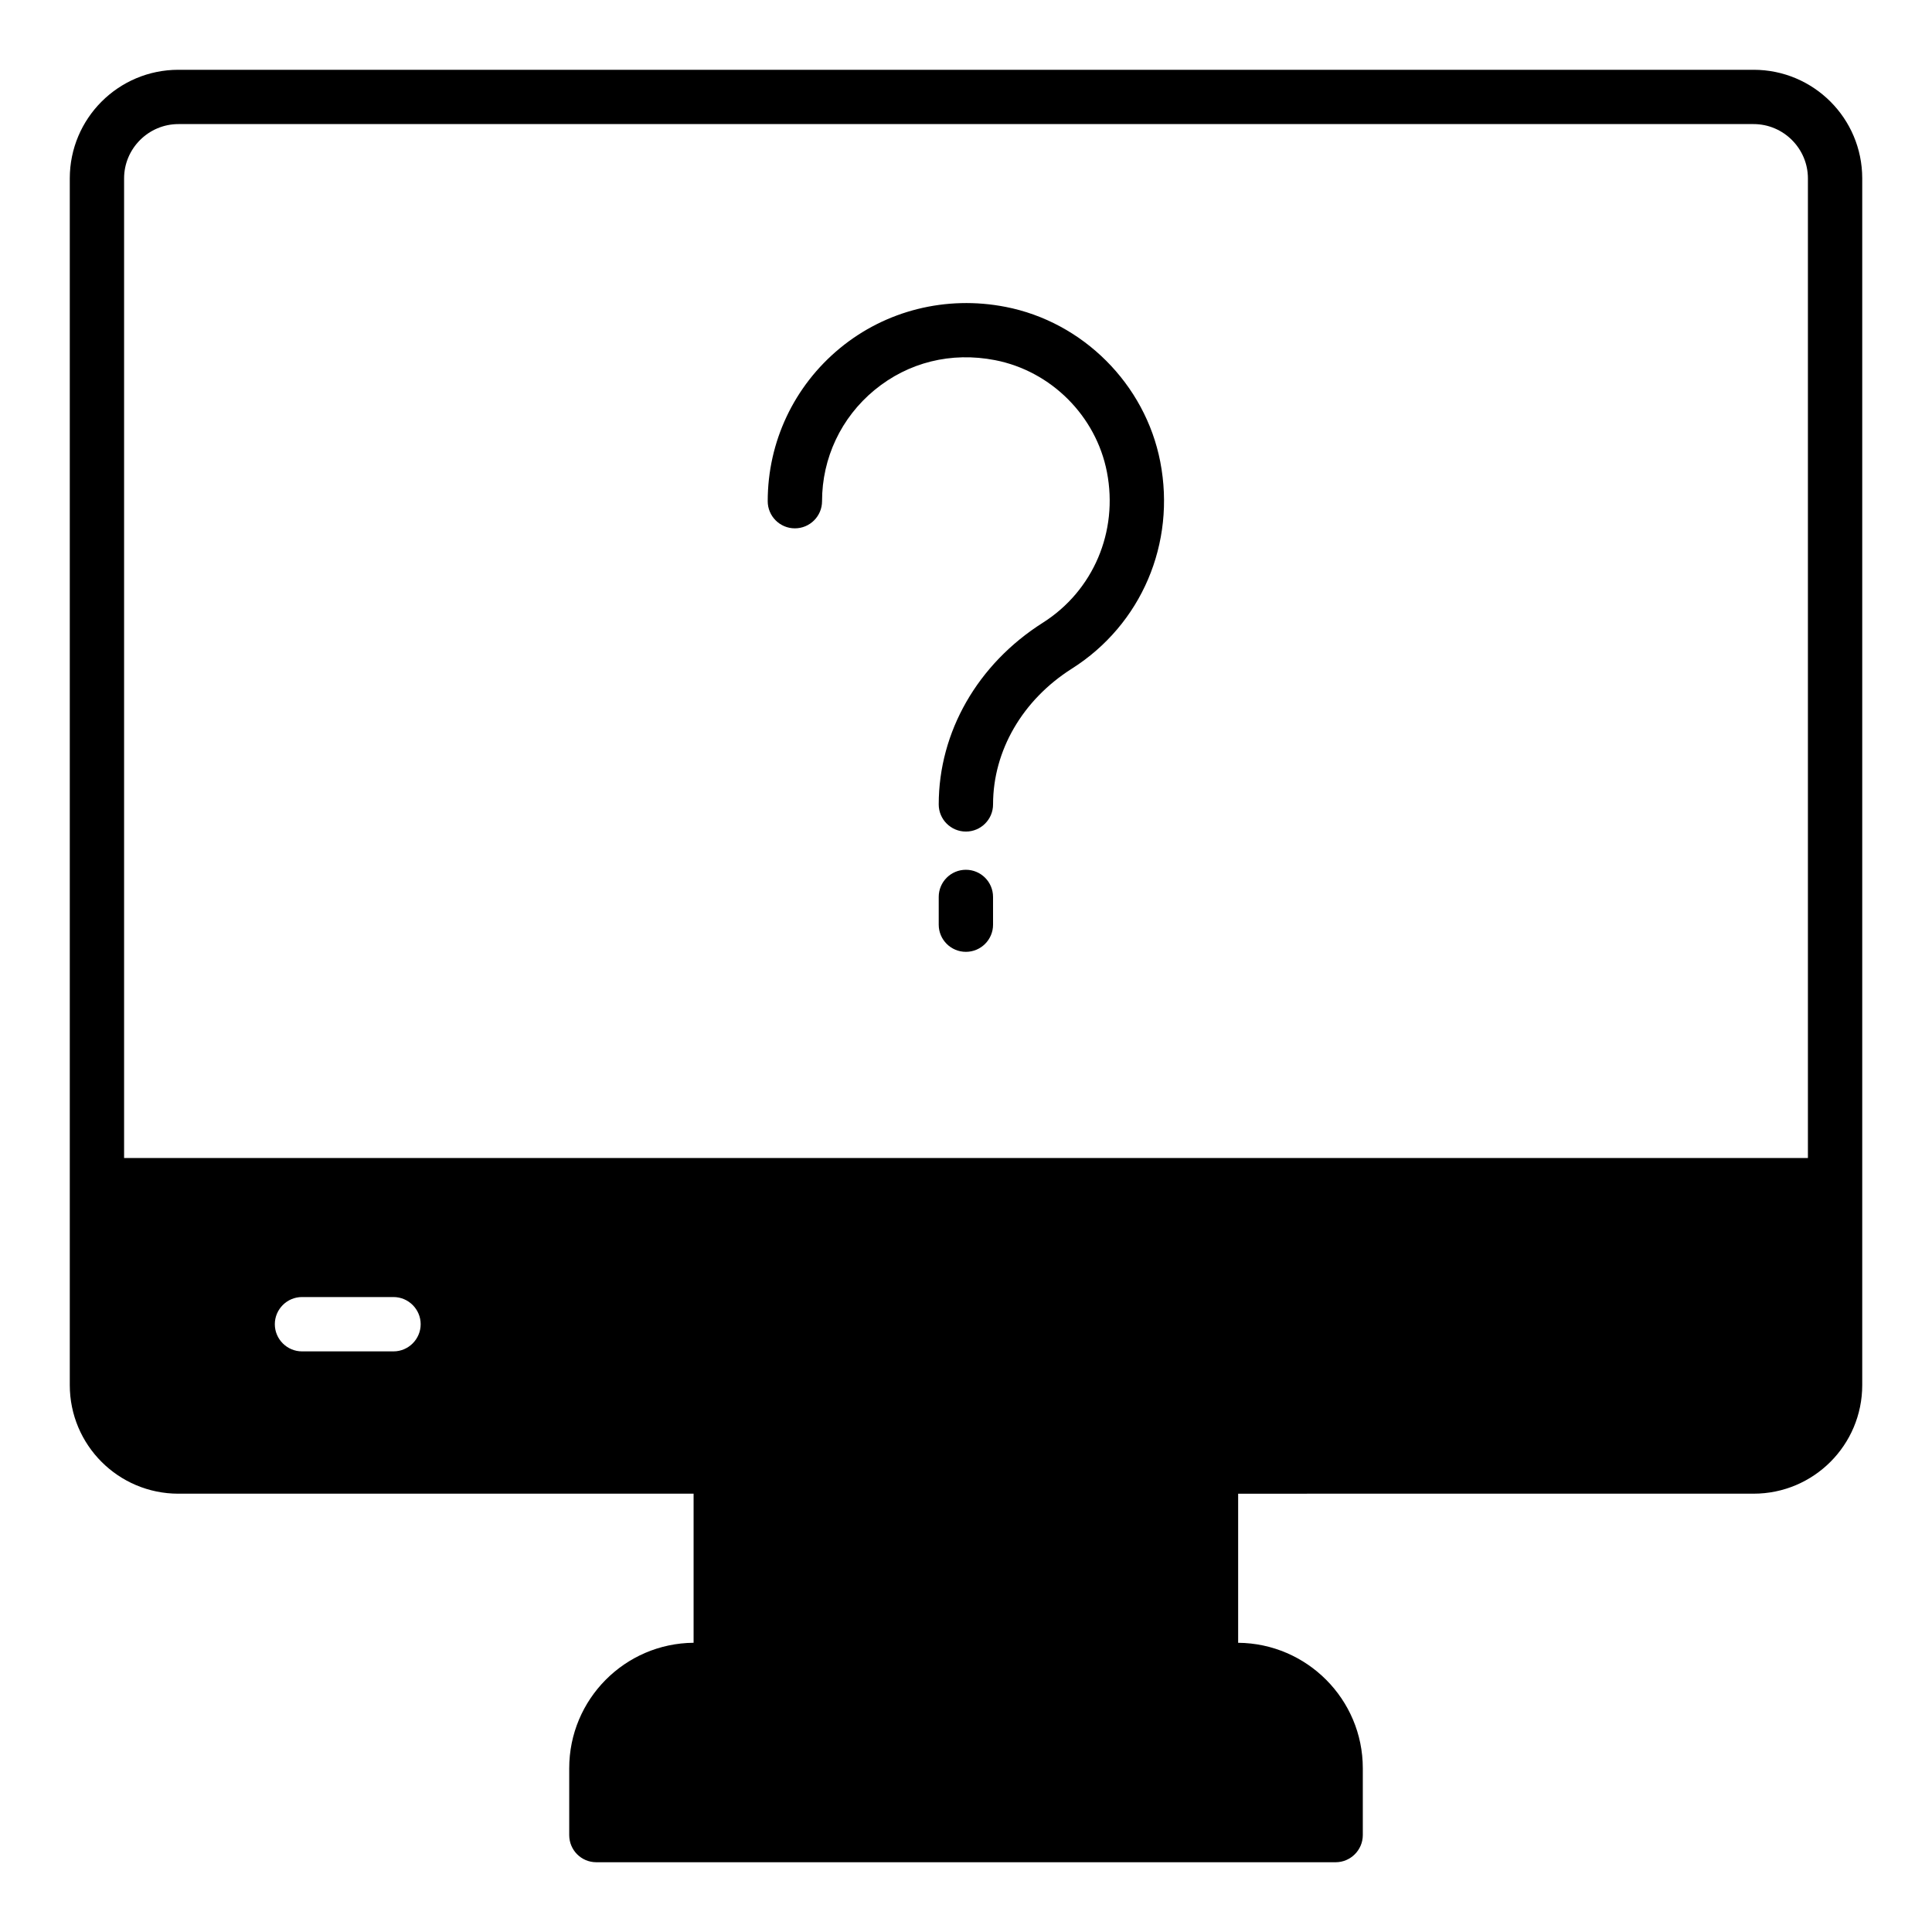 <?xml version="1.0" encoding="UTF-8"?>
<!-- Uploaded to: ICON Repo, www.svgrepo.com, Generator: ICON Repo Mixer Tools -->
<svg fill="#000000" width="800px" height="800px" version="1.1" viewBox="144 144 512 512" xmlns="http://www.w3.org/2000/svg">
 <g>
  <path d="m191.28 539.84h136.53v39.512c-18.207 0.148-32.961 14.973-32.961 33.254v17.707c0 3.957 3.168 7.199 7.199 7.199h195.91c3.957 0 7.199-3.238 7.199-7.199v-17.707c0-18.281-14.828-33.105-33.035-33.25v-39.512l136.6-0.004c15.906 0 28.789-12.883 28.789-28.789v-319.77c0-15.906-12.883-28.789-28.789-28.789h-417.44c-15.906 0-28.789 12.883-28.789 28.789v266.66 0.145 52.973c0 15.902 12.883 28.785 28.789 28.785zm57.004-37.711h-24.254c-3.957 0-7.199-3.238-7.199-7.199 0-3.957 3.238-7.199 7.199-7.199h24.254c3.957 0 7.199 3.238 7.199 7.199-0.004 3.961-3.242 7.199-7.199 7.199zm-71.398-310.85c0-7.918 6.477-14.395 14.395-14.395h417.44c7.918 0 14.395 6.477 14.395 14.395v259.61h-446.23z"/>
  <path d="m410.44 225.32c-15.707-3.059-31.699 0.941-43.855 10.957-12.16 10.023-19.133 24.801-19.133 40.539 0 3.977 3.223 7.199 7.199 7.199 3.977 0 7.199-3.223 7.199-7.199 0-11.43 5.062-22.152 13.891-29.438 8.957-7.379 20.316-10.195 31.957-7.934 14.848 2.887 26.766 14.797 29.648 29.648 3.066 15.781-3.609 31.465-17 39.949-17.266 10.941-27.574 28.934-27.574 48.133 0 3.977 3.223 7.199 7.199 7.199s7.199-3.223 7.199-7.199c0-14.238 7.805-27.688 20.883-35.973 18.434-11.68 27.625-33.211 23.422-54.855-3.996-20.551-20.488-37.039-41.035-41.027z"/>
  <path d="m399.97 374.5c-3.977 0-7.199 3.223-7.199 7.199v7.348c0 3.977 3.223 7.199 7.199 7.199s7.199-3.223 7.199-7.199l-0.004-7.352c0-3.973-3.223-7.195-7.195-7.195z"/>
 </g>
</svg>